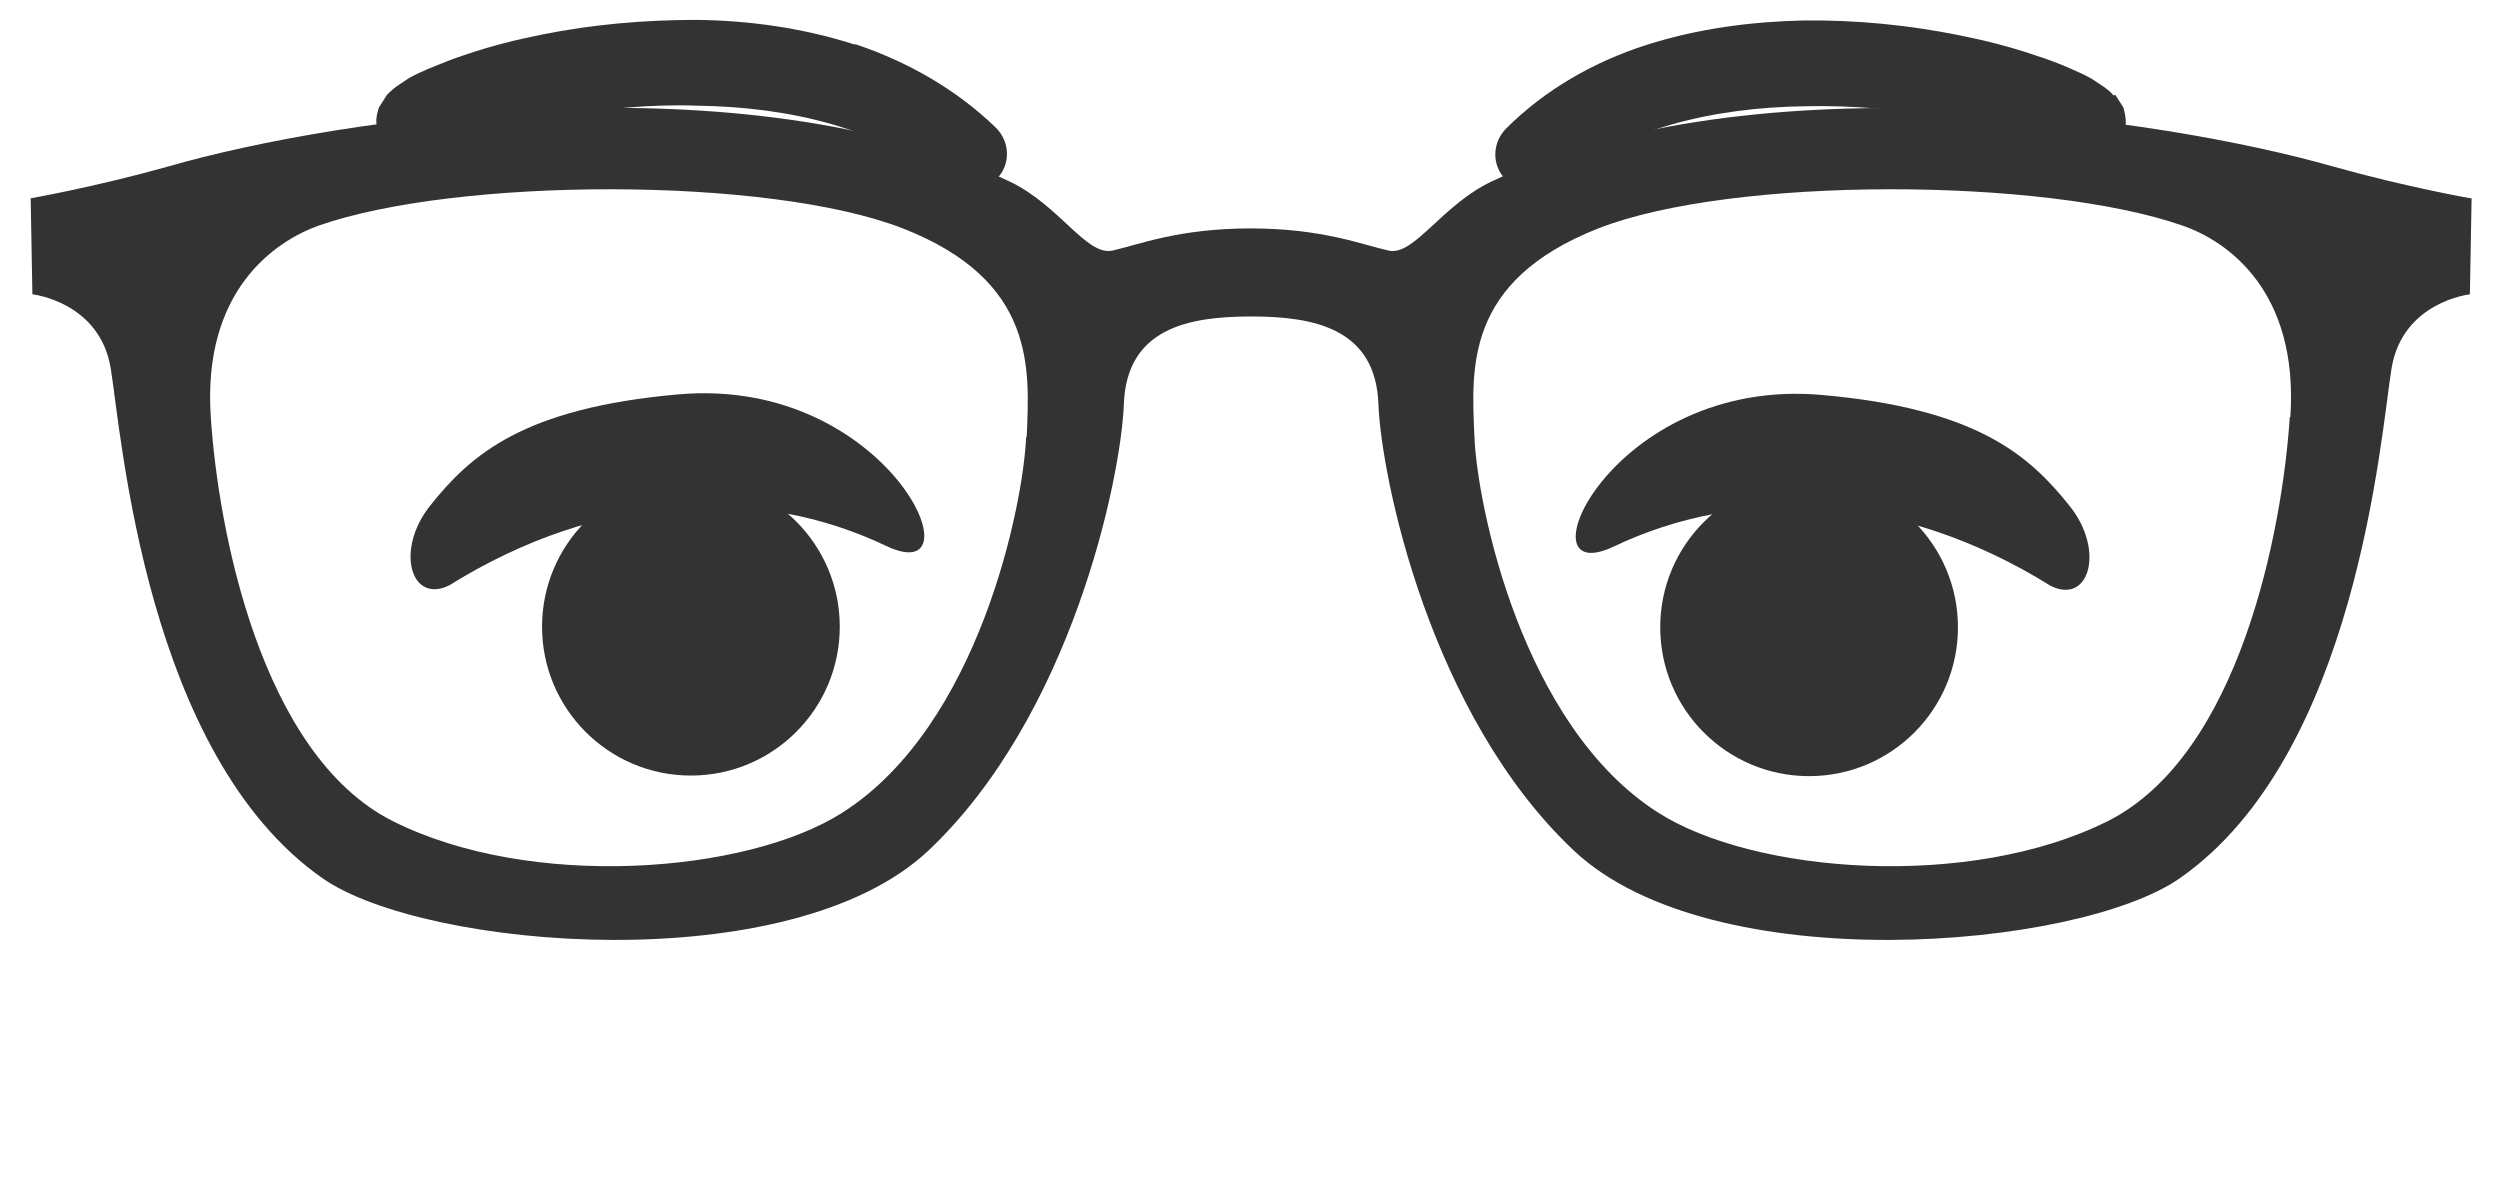 <?xml version="1.0" encoding="UTF-8"?>
<svg id="b" data-name="レイヤー 2" xmlns="http://www.w3.org/2000/svg" viewBox="0 0 44 21">
  <defs>
    <style>
      .d {
        fill: none;
      }

      .e {
        fill: #333;
      }
    </style>
  </defs>
  <g id="c" data-name="レイヤー 1">
    <g>
      <rect class="d" width="44" height="21"/>
      <g>
        <g>
          <path class="e" d="m7.91,10.3c2.65-1.65,5.45-1.76,7.69-.69,1.69.8.06-2.99-3.65-2.67-2.75.24-3.67,1.07-4.38,1.96-.62.78-.34,1.74.34,1.4Z"/>
          <circle class="e" cx="12.16" cy="11.03" r="2.62"/>
        </g>
        <g>
          <path class="e" d="m36.09,10.31c-2.65-1.65-5.45-1.76-7.69-.69-1.69.8-.06-2.99,3.65-2.67,2.75.24,3.67,1.07,4.38,1.96.62.78.34,1.74-.34,1.4Z"/>
          <circle class="e" cx="31.84" cy="11.04" r="2.62"/>
        </g>
        <path class="e" d="m15.03.78c-.91-.29-1.85-.42-2.77-.43-.92,0-1.84.08-2.73.26-.45.09-.89.2-1.33.35-.22.07-.44.16-.66.25-.11.05-.23.1-.35.17l-.21.14c-.06.05-.07.05-.17.15l-.14.22s-.07.19-.04.32c.01.15.08.28.15.37.22.27.62.31.9.09l.09-.11h.03s.24-.11.24-.11c.18-.06.37-.12.57-.16.39-.1.79-.19,1.2-.25.81-.12,1.63-.21,2.45-.18,1.62.02,3.21.39,4.42,1.34h.01c.25.21.62.19.85-.05.25-.25.24-.65-.01-.9-.7-.68-1.57-1.17-2.47-1.47Z"/>
        <path class="e" d="m37.2,1.68c-.1-.11-.11-.1-.17-.15l-.21-.14c-.12-.07-.24-.12-.35-.17-.22-.1-.44-.18-.66-.25-.44-.15-.88-.26-1.33-.35-.89-.18-1.81-.27-2.73-.26-.92.02-1.86.14-2.77.43-.91.29-1.78.78-2.47,1.47-.25.25-.26.65-.01.9.23.23.59.25.85.06h.01c1.21-.96,2.8-1.33,4.42-1.35.81-.02,1.63.06,2.45.18.41.06.81.15,1.2.25.2.05.39.1.57.16l.24.09h.03s.09.12.09.12c.27.22.67.18.9-.09.07-.08.13-.22.15-.37.02-.13-.04-.32-.04-.32l-.14-.22Z"/>
      </g>
      <path class="e" d="m43.48,3.49s-1.14-.2-2.42-.56c-3.02-.86-10.16-1.92-14.8.26-.89.42-1.37,1.32-1.82,1.22-.46-.1-1.16-.39-2.43-.39s-1.98.29-2.43.39c-.46.1-.93-.8-1.82-1.22-4.65-2.18-11.78-1.13-14.8-.26-1.28.36-2.42.56-2.42.56l.03,1.69s1.19.13,1.38,1.31c.19,1.18.62,6.8,3.73,8.97,1.8,1.25,8.23,1.8,10.66-.49,2.52-2.38,3.39-6.55,3.44-7.86.05-1.34,1.15-1.54,2.24-1.54s2.19.2,2.24,1.54c.05,1.3.91,5.48,3.44,7.86,2.43,2.29,8.86,1.74,10.66.49,3.12-2.17,3.54-7.79,3.73-8.97.19-1.18,1.38-1.31,1.38-1.31l.03-1.69Zm-25.42,4.2c-.05,1.2-.83,5.08-3.23,6.61-1.69,1.08-5.5,1.37-7.92.15-2.32-1.17-3.07-5.12-3.2-7.11-.15-2.22,1.12-3.09,1.9-3.37,2.43-.85,7.92-.87,10.28.05,2.35.92,2.23,2.47,2.18,3.67Zm22.24-.35c-.13,1.99-.88,5.94-3.2,7.11-2.43,1.22-6.23.93-7.92-.15-2.4-1.53-3.18-5.41-3.23-6.61-.05-1.2-.18-2.74,2.18-3.67,2.35-.92,7.85-.9,10.28-.05.79.27,2.05,1.15,1.9,3.37Z"/>
    </g>
  </g>
</svg>